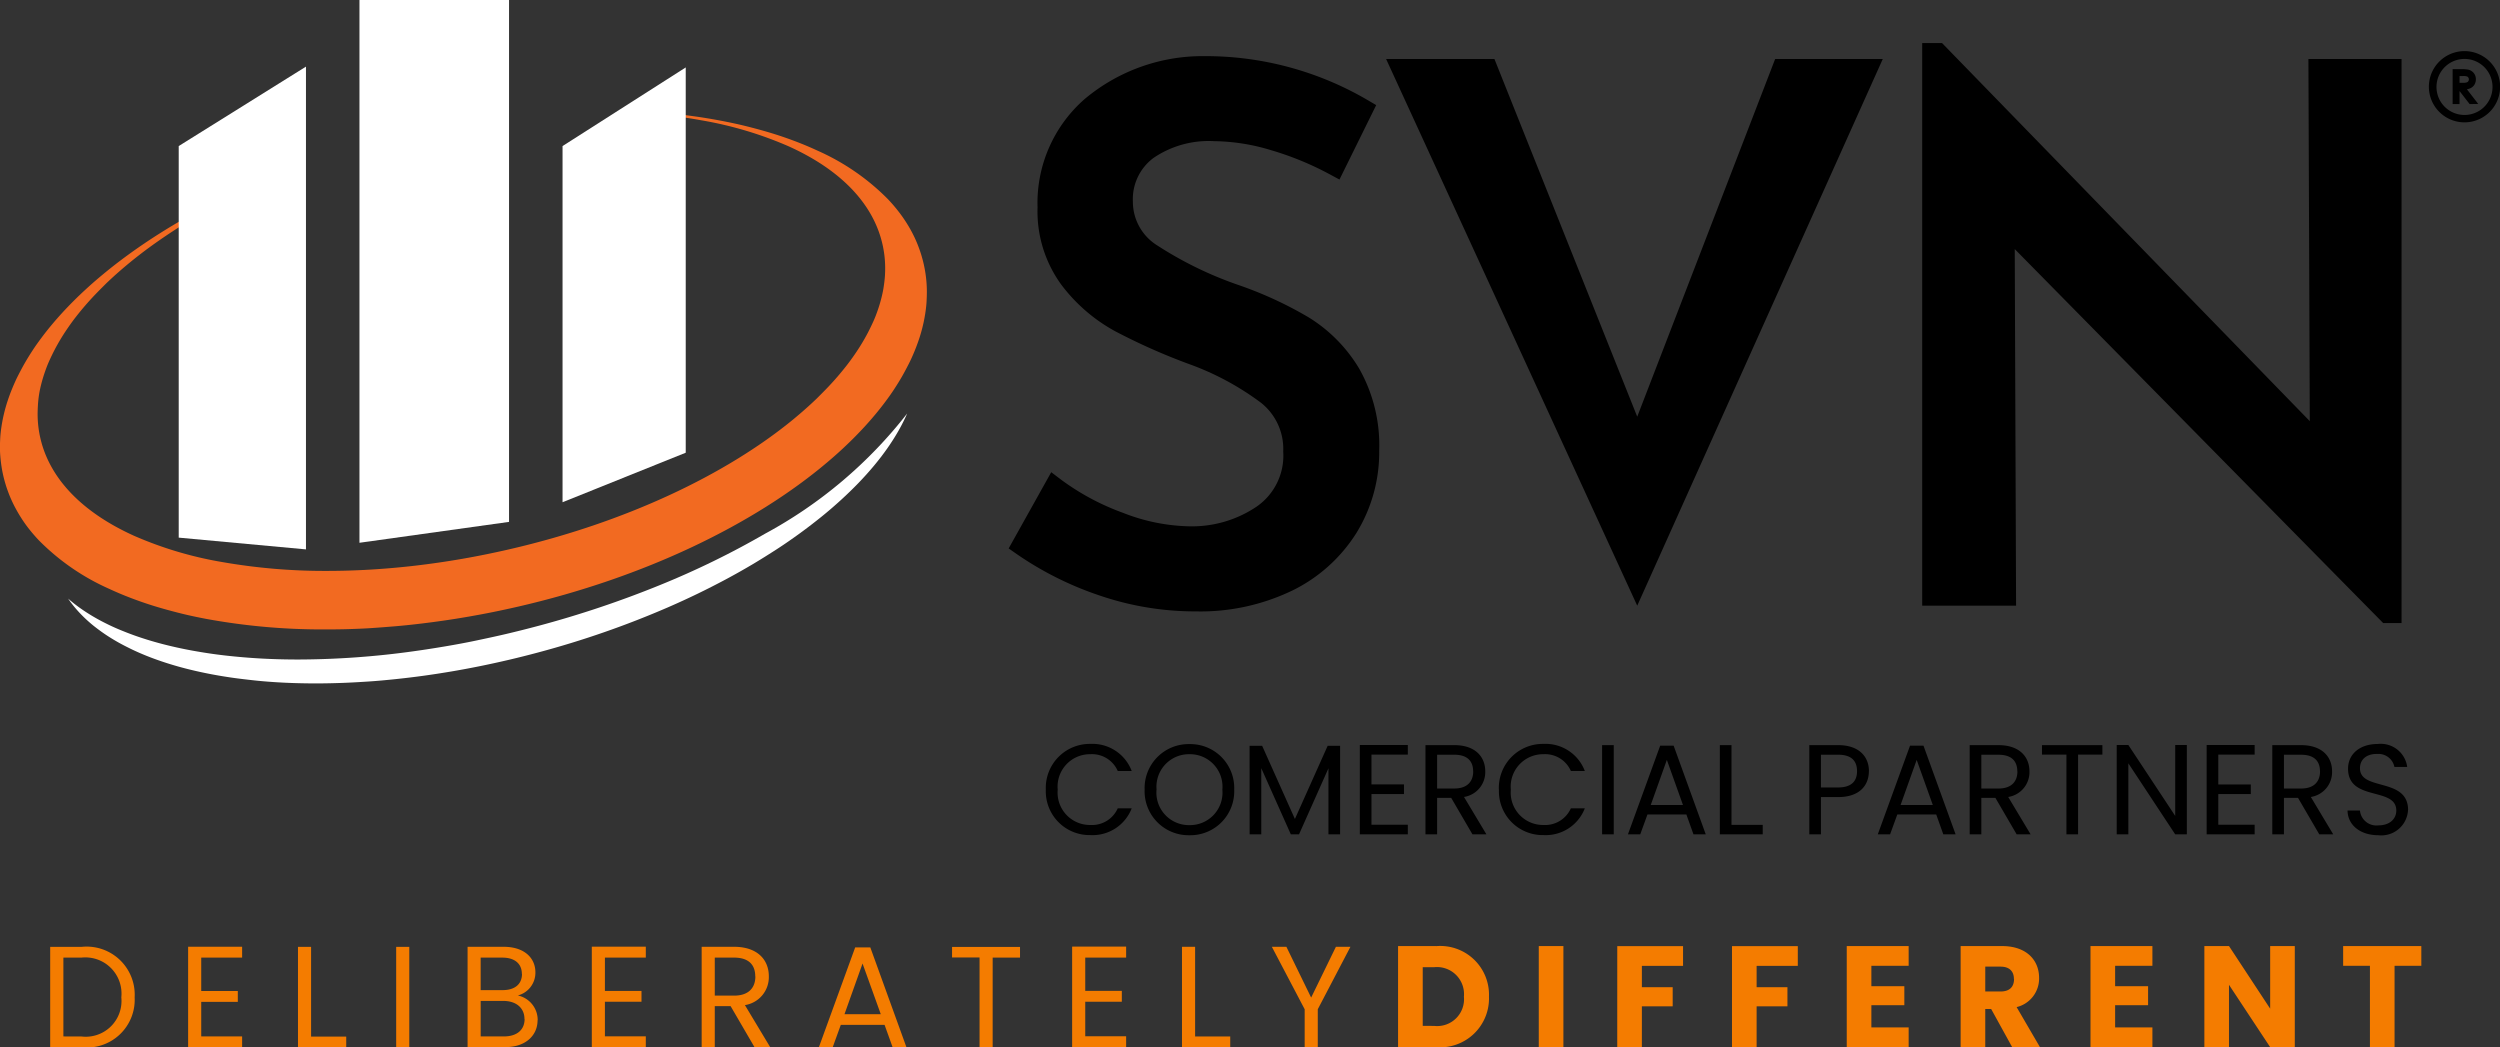 <svg xmlns="http://www.w3.org/2000/svg" width="138.473" height="58.005" viewBox="0 0 138.473 58.005"><rect x="0" y="0" width="138.473" height="58.005" fill="#333333" stroke="none"/><g transform="translate(7265.066 7708)"><path d="M-554.216-70.893a2.424,2.424,0,0,0,2.467,2.516,2.324,2.324,0,0,0,2.29-1.482h-.773a1.559,1.559,0,0,1-1.517.922,1.792,1.792,0,0,1-1.808-1.956,1.794,1.794,0,0,1,1.808-1.964,1.554,1.554,0,0,1,1.517.929h.773a2.326,2.326,0,0,0-2.29-1.5A2.436,2.436,0,0,0-554.216-70.893Zm10.435,0a2.433,2.433,0,0,0-2.481-2.524,2.437,2.437,0,0,0-2.481,2.524,2.437,2.437,0,0,0,2.481,2.524A2.433,2.433,0,0,0-543.781-70.893Zm-4.3,0a1.8,1.8,0,0,1,1.822-1.964,1.8,1.8,0,0,1,1.822,1.964,1.8,1.8,0,0,1-1.822,1.964A1.8,1.8,0,0,1-548.084-70.893Zm5.154,2.474h.645v-3.665l1.637,3.665h.454l1.63-3.658v3.658h.645v-4.905h-.688l-1.815,4.055-1.815-4.055h-.695Zm8.762-4.948h-2.658v4.948h2.658v-.532h-2.013v-1.7h1.8v-.532h-1.8v-1.652h2.013Zm3.622,1.46c0,.553-.319.95-1.049.95h-.95v-1.871h.95C-530.859-72.829-530.547-72.467-530.547-71.907Zm-2.644-1.453v4.941h.645v-2.02h.78l1.177,2.02h.773l-1.241-2.07a1.393,1.393,0,0,0,1.177-1.418c0-.808-.553-1.453-1.716-1.453Zm4.069,2.467a2.424,2.424,0,0,0,2.467,2.516,2.324,2.324,0,0,0,2.29-1.482h-.773a1.559,1.559,0,0,1-1.517.922,1.792,1.792,0,0,1-1.808-1.956,1.794,1.794,0,0,1,1.808-1.964,1.554,1.554,0,0,1,1.517.929h.773a2.326,2.326,0,0,0-2.29-1.5A2.436,2.436,0,0,0-529.122-70.893Zm5.714,2.474h.645V-73.36h-.645Zm5.061,0h.68l-1.779-4.912h-.744l-1.786,4.912h.681l.4-1.1h2.155Zm-.581-1.623h-1.786l.893-2.5Zm2.042-3.318v4.941h2.375v-.525h-1.73V-73.36Zm5.6,2.346v-1.815h.95c.737,0,1.049.34,1.049.914,0,.553-.312.9-1.049.9Zm2.658-.9c0-.808-.546-1.446-1.708-1.446h-1.595v4.941h.645v-2.063h.95C-509.11-70.482-508.628-71.163-508.628-71.914Zm4.119,3.495h.681l-1.779-4.912h-.744l-1.786,4.912h.681l.4-1.1h2.155Zm-.581-1.623h-1.786l.893-2.5Zm4.686-1.864c0,.553-.319.95-1.049.95h-.95v-1.871h.95C-500.717-72.829-500.406-72.467-500.406-71.907Zm-2.644-1.453v4.941h.645v-2.02h.78l1.177,2.02h.773l-1.241-2.07a1.393,1.393,0,0,0,1.177-1.418c0-.808-.553-1.453-1.715-1.453Zm4.005.525h1.354v4.416h.645v-4.416h1.347v-.525h-3.346Zm7.379-.532v3.927l-2.595-3.927h-.645v4.948h.645v-3.934l2.595,3.934h.645v-4.948Zm4.4,0h-2.658v4.948h2.658v-.532h-2.013v-1.7h1.8v-.532h-1.8v-1.652h2.013Zm3.622,1.46c0,.553-.319.95-1.049.95h-.95v-1.871h.95C-483.953-72.829-483.641-72.467-483.641-71.907Zm-2.644-1.453v4.941h.645v-2.02h.78l1.177,2.02h.773l-1.241-2.07a1.393,1.393,0,0,0,1.177-1.418c0-.808-.553-1.453-1.716-1.453Zm7.521,3.594c0-1.829-2.665-1.035-2.665-2.311,0-.532.418-.808.95-.794a.9.9,0,0,1,.957.716h.709a1.478,1.478,0,0,0-1.638-1.269c-.978,0-1.638.553-1.638,1.368,0,1.836,2.672.985,2.672,2.318,0,.468-.369.822-.992.822a.915.915,0,0,1-1.021-.822h-.688c.014.815.716,1.368,1.708,1.368A1.48,1.48,0,0,0-478.764-69.766Z" transform="translate(-6652.923 -7593.368)"/><path d="M-958.547-82.094h-1.731v5.558h1.731A2.646,2.646,0,0,0-955.6-79.3,2.663,2.663,0,0,0-958.547-82.094Zm-1,4.96V-81.5h1a2.005,2.005,0,0,1,2.209,2.2,1.982,1.982,0,0,1-2.209,2.169Zm9.9-4.968h-2.991v5.566h2.991v-.6h-2.265v-1.914h2.026v-.6h-2.026V-81.5h2.265Zm3.094.008v5.558h2.672v-.59h-1.946v-4.968Zm5.439,5.558h.726v-5.558h-.726Zm7.113-1.563c0,.606-.431.965-1.148.965h-1.284V-79.1h1.26C-934.471-79.1-934.008-78.713-934.008-78.1Zm-.144-2.5c0,.566-.391.9-1.069.9h-1.22v-1.8h1.2C-934.527-81.5-934.152-81.145-934.152-80.595Zm.869,2.568a1.388,1.388,0,0,0-1.1-1.372,1.3,1.3,0,0,0,.973-1.284c0-.774-.59-1.412-1.762-1.412h-1.994v5.558h2.073C-933.945-76.536-933.283-77.19-933.283-78.027Zm5.989-4.075h-2.991v5.566h2.991v-.6h-2.265v-1.914h2.026v-.6h-2.026V-81.5h2.265Zm6.069,1.643c0,.622-.359,1.069-1.18,1.069h-1.069V-81.5h1.069C-921.576-81.5-921.225-81.089-921.225-80.459Zm-2.975-1.635v5.558h.726v-2.273h.877l1.324,2.273h.869l-1.4-2.329a1.567,1.567,0,0,0,1.324-1.595c0-.909-.622-1.635-1.93-1.635Zm10.575,5.558h.766l-2-5.527h-.837l-2.01,5.527h.766l.447-1.236h2.424Zm-.654-1.826h-2.01l1-2.807Zm3.948-3.142h1.523v4.968h.726V-81.5h1.515v-.59h-3.764Zm9.642-.6h-2.991v5.566h2.991v-.6h-2.265v-1.914h2.026v-.6h-2.026V-81.5h2.265Zm3.094.008v5.558h2.672v-.59h-1.946v-4.968Zm6.795,3.461v2.1h.726v-2.1l1.81-3.461h-.805l-1.372,2.815-1.372-2.815h-.805Zm7.273-3.5h-2.1v5.6h2.1a2.708,2.708,0,0,0,2.935-2.8A2.7,2.7,0,0,0-883.528-82.134Zm-.734,4.418V-80.97h.646a1.5,1.5,0,0,1,1.635,1.635,1.486,1.486,0,0,1-1.635,1.619Zm6.428,1.18h1.364v-5.6h-1.364Zm4.346,0h1.364V-78.8h1.707v-1.061h-1.707v-1.18h2.281v-1.093h-3.644Zm6.356,0h1.364V-78.8h1.707v-1.061h-1.707v-1.18h2.281v-1.093h-3.645Zm9.785-5.6h-3.429v5.6h3.429v-1.093h-2.065v-1.228h1.826v-1.053h-1.826v-1.132h2.065Zm5.838,1.818c0,.439-.239.7-.75.7h-.845V-81h.845C-851.748-81-851.509-80.73-851.509-80.316Zm-2.959-1.818v5.6h1.364v-2.113h.327l1.164,2.113h1.539l-1.292-2.217a1.629,1.629,0,0,0,1.244-1.619c0-.973-.686-1.762-2.057-1.762Zm10.622,0h-3.429v5.6h3.429v-1.093h-2.065v-1.228h1.826v-1.053h-1.826v-1.132h2.065Zm6.523,0v3.469l-2.281-3.469h-1.364v5.6h1.364v-3.453l2.281,3.453h1.364v-5.6Zm4.043,1.093h1.483v4.506h1.364v-4.506h1.483v-1.093h-4.33Z" transform="translate(-6302.008 -7573.459)" fill="#f47c00"/><g transform="translate(-7265.066 -7708)"><path d="M18.014,28.606a35.552,35.552,0,0,1-6.56-.577c-.5-.094-1-.2-1.473-.319s-.946-.247-1.4-.386-.891-.291-1.312-.451-.832-.334-1.222-.515a12.726,12.726,0,0,1-3.879-2.671,8.889,8.889,0,0,1-.689-.813A7.946,7.946,0,0,1,.918,22c-.083-.149-.162-.3-.234-.455s-.14-.311-.2-.468-.118-.32-.167-.481-.095-.329-.133-.494c-.052-.224-.093-.454-.123-.683S.011,18.967,0,18.736s0-.462.011-.694.039-.465.075-.7.082-.467.138-.7.123-.468.2-.7.164-.469.26-.7.2-.468.319-.7.242-.467.376-.7.279-.465.432-.7.316-.462.487-.691.352-.459.54-.685.387-.454.592-.678.421-.449.642-.67.454-.443.691-.661.486-.437.739-.65.517-.429.785-.639.547-.42.83-.626c.567-.412,1.168-.818,1.788-1.208s1.279-.776,1.95-1.142,1.383-.728,2.1-1.067c.386-.182.784-.363,1.184-.537v.166l-.119.055c-.658.3-1.306.626-1.926.956s-1.217.671-1.789,1.021S9.185,6.8,8.664,7.166,7.646,7.911,7.18,8.293s-.908.774-1.316,1.166c-.2.2-.4.4-.592.6s-.373.4-.546.6-.341.406-.5.608-.309.409-.45.613-.276.411-.4.616-.242.413-.349.619-.207.415-.3.62-.172.415-.243.62-.135.415-.188.62-.1.414-.132.618S2.111,16,2.1,16.2s-.02.41-.015.611.02.407.045.606a5.991,5.991,0,0,0,.107.6c.516,2.237,2.314,4.107,5.2,5.408a20.819,20.819,0,0,0,4.815,1.44,32.925,32.925,0,0,0,5.864.5h0c.789,0,1.6-.025,2.413-.073s1.663-.123,2.5-.221,1.713-.225,2.569-.374c.433-.075.872-.158,1.3-.245s.88-.184,1.316-.285c.8-.184,1.593-.389,2.37-.61s1.532-.457,2.275-.709,1.463-.519,2.169-.8,1.388-.575,2.053-.882,1.306-.626,1.926-.956,1.217-.671,1.789-1.021,1.122-.711,1.642-1.078,1.019-.745,1.484-1.127.908-.774,1.316-1.166c.2-.2.4-.4.592-.6s.373-.4.546-.6.341-.406.5-.608.309-.409.45-.613.276-.411.4-.616.242-.413.349-.619.207-.415.3-.62.172-.415.243-.62.135-.415.188-.62.1-.414.132-.618.059-.412.074-.615.02-.41.015-.611a6.079,6.079,0,0,0-.045-.606,5.985,5.985,0,0,0-.107-.6c-.516-2.237-2.314-4.107-5.2-5.408A20.82,20.82,0,0,0,38.856.408C38.211.29,37.536.192,36.851.116V0c.521.048,1.041.108,1.544.177s1,.151,1.488.243c.5.095,1,.2,1.473.319s.946.247,1.4.386.891.291,1.312.451.833.334,1.222.515a12.726,12.726,0,0,1,3.879,2.671,8.891,8.891,0,0,1,.689.813,7.94,7.94,0,0,1,.565.868c.083.149.162.3.234.454s.14.311.2.468.118.32.167.481.095.328.133.494c.052.225.093.454.123.683s.048.459.055.689,0,.462-.011.694-.039.465-.075.7-.082.467-.138.7-.123.468-.2.7-.164.468-.26.7-.2.468-.319.7-.242.467-.376.7-.279.465-.432.7-.316.462-.487.691-.352.459-.54.685-.387.454-.592.678-.421.449-.642.67-.454.443-.691.661-.486.436-.739.65-.517.429-.785.639-.547.421-.83.626c-.566.412-1.168.818-1.788,1.208s-1.279.776-1.95,1.142-1.383.728-2.1,1.067-1.478.673-2.24.982-1.567.611-2.368.887-1.648.543-2.485.783-1.721.469-2.59.669c-.46.106-.927.207-1.387.3s-.92.179-1.377.258-.912.152-1.364.217-.9.124-1.349.177-.892.1-1.332.136-.88.071-1.313.1-.866.045-1.292.058S18.433,28.606,18.014,28.606Z" transform="translate(0 6.257)" fill="#f26a21"/><path d="M337.042,1154.222h0c-.405,0-.811-.007-1.206-.019s-.789-.032-1.172-.058-.764-.058-1.135-.1-.738-.083-1.095-.134-.711-.108-1.053-.171-.681-.133-1.008-.208-.651-.157-.961-.244-.618-.182-.911-.281-.583-.205-.859-.316-.547-.229-.8-.351-.51-.252-.747-.385-.47-.275-.688-.42-.429-.3-.625-.453-.386-.32-.561-.487a7.14,7.14,0,0,1-.493-.52,6.41,6.41,0,0,1-.424-.552c.155.136.322.271.494.4s.354.255.542.376.385.239.588.352.415.222.632.327.444.206.675.3.472.189.717.277c.488.175,1.01.336,1.552.478s1.111.268,1.7.375,1.2.2,1.833.271,1.289.127,1.956.164,1.365.055,2.066.055a47,47,0,0,0,6.386-.458c.557-.077,1.125-.165,1.687-.26s1.144-.2,1.715-.32,1.16-.245,1.737-.381,1.174-.286,1.756-.442a56.612,56.612,0,0,0,6.755-2.266,46.741,46.741,0,0,0,5.814-2.842,25.088,25.088,0,0,0,7.87-6.657,10.118,10.118,0,0,1-.485.964c-.182.319-.389.644-.614.965s-.472.643-.738.962-.553.639-.857.954-.63.632-.971.943-.7.623-1.079.928-.774.611-1.183.908-.841.6-1.282.885-.906.578-1.377.857-.966.558-1.466.825-1.024.534-1.55.789-1.078.508-1.629.748a51.34,51.34,0,0,1-7.208,2.507c-.536.144-1.08.281-1.618.407s-1.071.243-1.6.35-1.059.206-1.583.295-1.044.169-1.56.24-1.027.132-1.532.185-1.007.1-1.5.132-.985.061-1.467.078S337.51,1154.222,337.042,1154.222Z" transform="translate(-319.532 -1116.368)" fill="#fff"/><path d="M0,0H8.285V28.907L0,30.064Z" transform="translate(19.91 0)" fill="#fff"/><path d="M0,250.33l7.048-4.4v26.74L0,272.019Z" transform="translate(9.899 -242.24)" fill="#fff"/><path d="M0,253.188l6.823-4.355v21.34L0,272.917Z" transform="translate(31.159 -245.098)" fill="#fff"/></g><path d="M76.134,32.126,55.726,11.41,55.8,31.162H50.6V0h1.1L72.068,20.941,71.992.883h5.159V32.126ZM5,30.586a18.313,18.313,0,0,1-4.53-2.267L0,27.991l2.358-4.222.579.438a13.506,13.506,0,0,0,3.412,1.818,10.558,10.558,0,0,0,3.671.742,6.409,6.409,0,0,0,3.715-1.092,3.432,3.432,0,0,0,1.473-3.051,3.259,3.259,0,0,0-1.23-2.7,15.3,15.3,0,0,0-3.948-2.131,33.933,33.933,0,0,1-4.143-1.839,9.286,9.286,0,0,1-2.992-2.6A6.9,6.9,0,0,1,1.6,9.1,7.645,7.645,0,0,1,4.2,3.108,10.157,10.157,0,0,1,10.8.723h.02a17.759,17.759,0,0,1,9.026,2.413l.511.3L18.323,7.559l-.577-.311a16.856,16.856,0,0,0-3.21-1.315,11.2,11.2,0,0,0-3.152-.5,5.434,5.434,0,0,0-3.367.933A2.845,2.845,0,0,0,6.88,8.779a2.848,2.848,0,0,0,1.357,2.433A20.531,20.531,0,0,0,12.729,13.4a21.326,21.326,0,0,1,3.9,1.8,8.394,8.394,0,0,1,2.778,2.817,8.621,8.621,0,0,1,1.117,4.565,8.522,8.522,0,0,1-1.258,4.546,8.7,8.7,0,0,1-3.564,3.2,11.718,11.718,0,0,1-5.321,1.151A16.392,16.392,0,0,1,5,30.586ZM20.907.883h6l7.909,19.811L42.455.883h5.961l-13.6,30.279ZM79.871,4.236a1.973,1.973,0,1,1,.766.155A1.96,1.96,0,0,1,79.871,4.236ZM80.035,1a1.552,1.552,0,1,0,.6-.122A1.542,1.542,0,0,0,80.035,1Zm.887,2.379-.559-.722v.722H79.98V1.444h.448a2.131,2.131,0,0,1,.412.026.549.549,0,0,1,.307.186.534.534,0,0,1,.12.352.565.565,0,0,1-.082.3.518.518,0,0,1-.236.2.712.712,0,0,1-.179.05l.63.814ZM80.363,2.2l.192,0a.624.624,0,0,0,.216-.025.161.161,0,0,0,.079-.064.186.186,0,0,0,.03-.1.174.174,0,0,0-.029-.1.157.157,0,0,0-.074-.062.635.635,0,0,0-.214-.023h-.2Z" transform="translate(-7209.197 -7705.614)"/></g></svg>